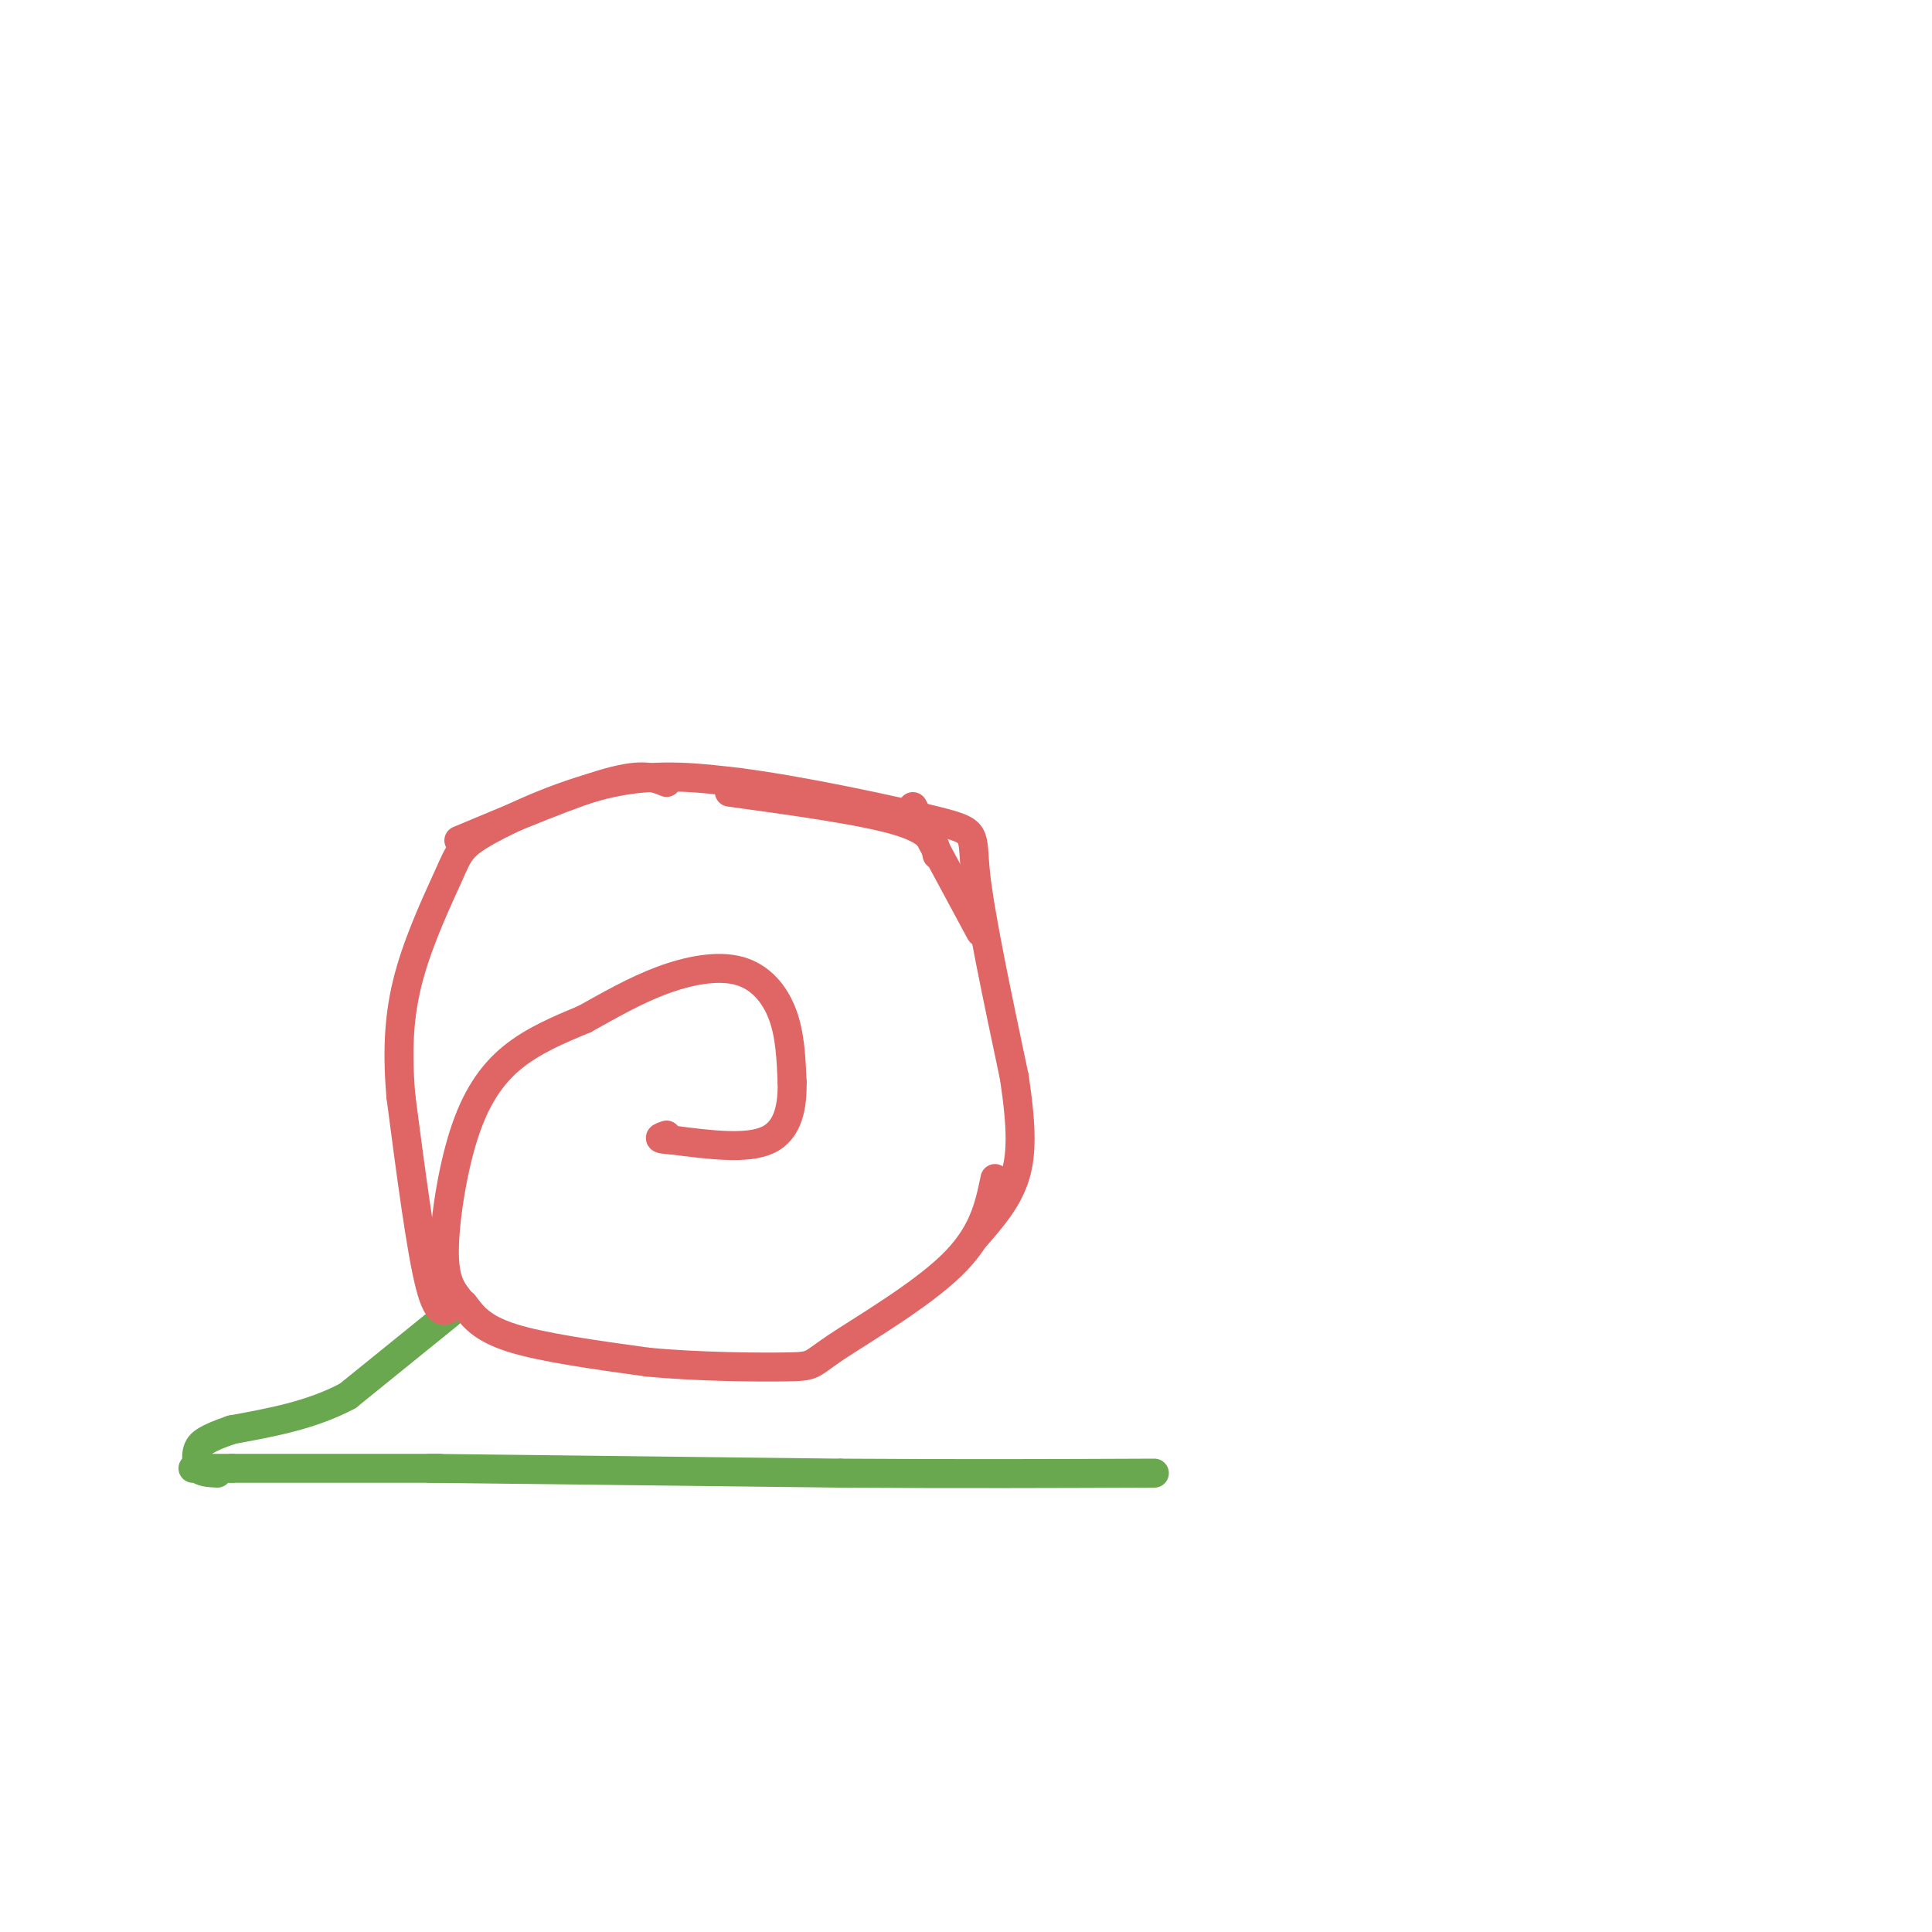 <svg viewBox='0 0 400 400' version='1.1' xmlns='http://www.w3.org/2000/svg' xmlns:xlink='http://www.w3.org/1999/xlink'><g fill='none' stroke='#6aa84f' stroke-width='6' stroke-linecap='round' stroke-linejoin='round'><path d='M89,304c0.000,0.000 85.000,1.000 85,1'/><path d='M174,305c25.000,0.167 45.000,0.083 65,0'/><path d='M91,304c0.000,0.000 -43.000,0.000 -43,0'/><path d='M48,304c-8.500,0.000 -8.250,0.000 -8,0'/><path d='M93,272c0.000,0.000 -21.000,17.000 -21,17'/><path d='M72,289c-7.500,4.000 -15.750,5.500 -24,7'/><path d='M48,296c-5.289,1.800 -6.511,2.800 -7,4c-0.489,1.200 -0.244,2.600 0,4'/><path d='M41,304c0.667,0.833 2.333,0.917 4,1'/></g>
<g fill='none' stroke='#e06666' stroke-width='6' stroke-linecap='round' stroke-linejoin='round'><path d='M96,270c1.833,2.500 3.667,5.000 10,7c6.333,2.000 17.167,3.500 28,5'/><path d='M134,282c10.648,1.029 23.266,1.100 29,1c5.734,-0.100 4.582,-0.373 10,-4c5.418,-3.627 17.405,-10.608 24,-17c6.595,-6.392 7.797,-12.196 9,-18'/><path d='M94,270c-1.583,1.583 -3.167,3.167 -5,-4c-1.833,-7.167 -3.917,-23.083 -6,-39'/><path d='M83,227c-0.920,-10.812 -0.219,-18.342 2,-26c2.219,-7.658 5.956,-15.444 8,-20c2.044,-4.556 2.397,-5.880 8,-9c5.603,-3.120 16.458,-8.034 26,-10c9.542,-1.966 17.771,-0.983 26,0'/><path d='M153,162c12.917,1.655 32.208,5.792 41,8c8.792,2.208 7.083,2.488 8,11c0.917,8.512 4.458,25.256 8,42'/><path d='M210,223c1.600,10.667 1.600,16.333 0,21c-1.600,4.667 -4.800,8.333 -8,12'/><path d='M189,167c0.000,0.000 14.000,26.000 14,26'/><path d='M194,177c-0.417,-2.417 -0.833,-4.833 -8,-7c-7.167,-2.167 -21.083,-4.083 -35,-6'/><path d='M138,162c-2.417,-1.000 -4.833,-2.000 -12,0c-7.167,2.000 -19.083,7.000 -31,12'/><path d='M95,269c-1.512,-1.940 -3.024,-3.881 -3,-10c0.024,-6.119 1.583,-16.417 4,-24c2.417,-7.583 5.690,-12.452 10,-16c4.310,-3.548 9.655,-5.774 15,-8'/><path d='M121,211c5.112,-2.829 10.391,-5.903 16,-8c5.609,-2.097 11.549,-3.219 16,-2c4.451,1.219 7.415,4.777 9,9c1.585,4.223 1.793,9.112 2,14'/><path d='M164,224c0.089,4.844 -0.689,9.956 -5,12c-4.311,2.044 -12.156,1.022 -20,0'/><path d='M139,236c-3.500,-0.167 -2.250,-0.583 -1,-1'/></g>
</svg>